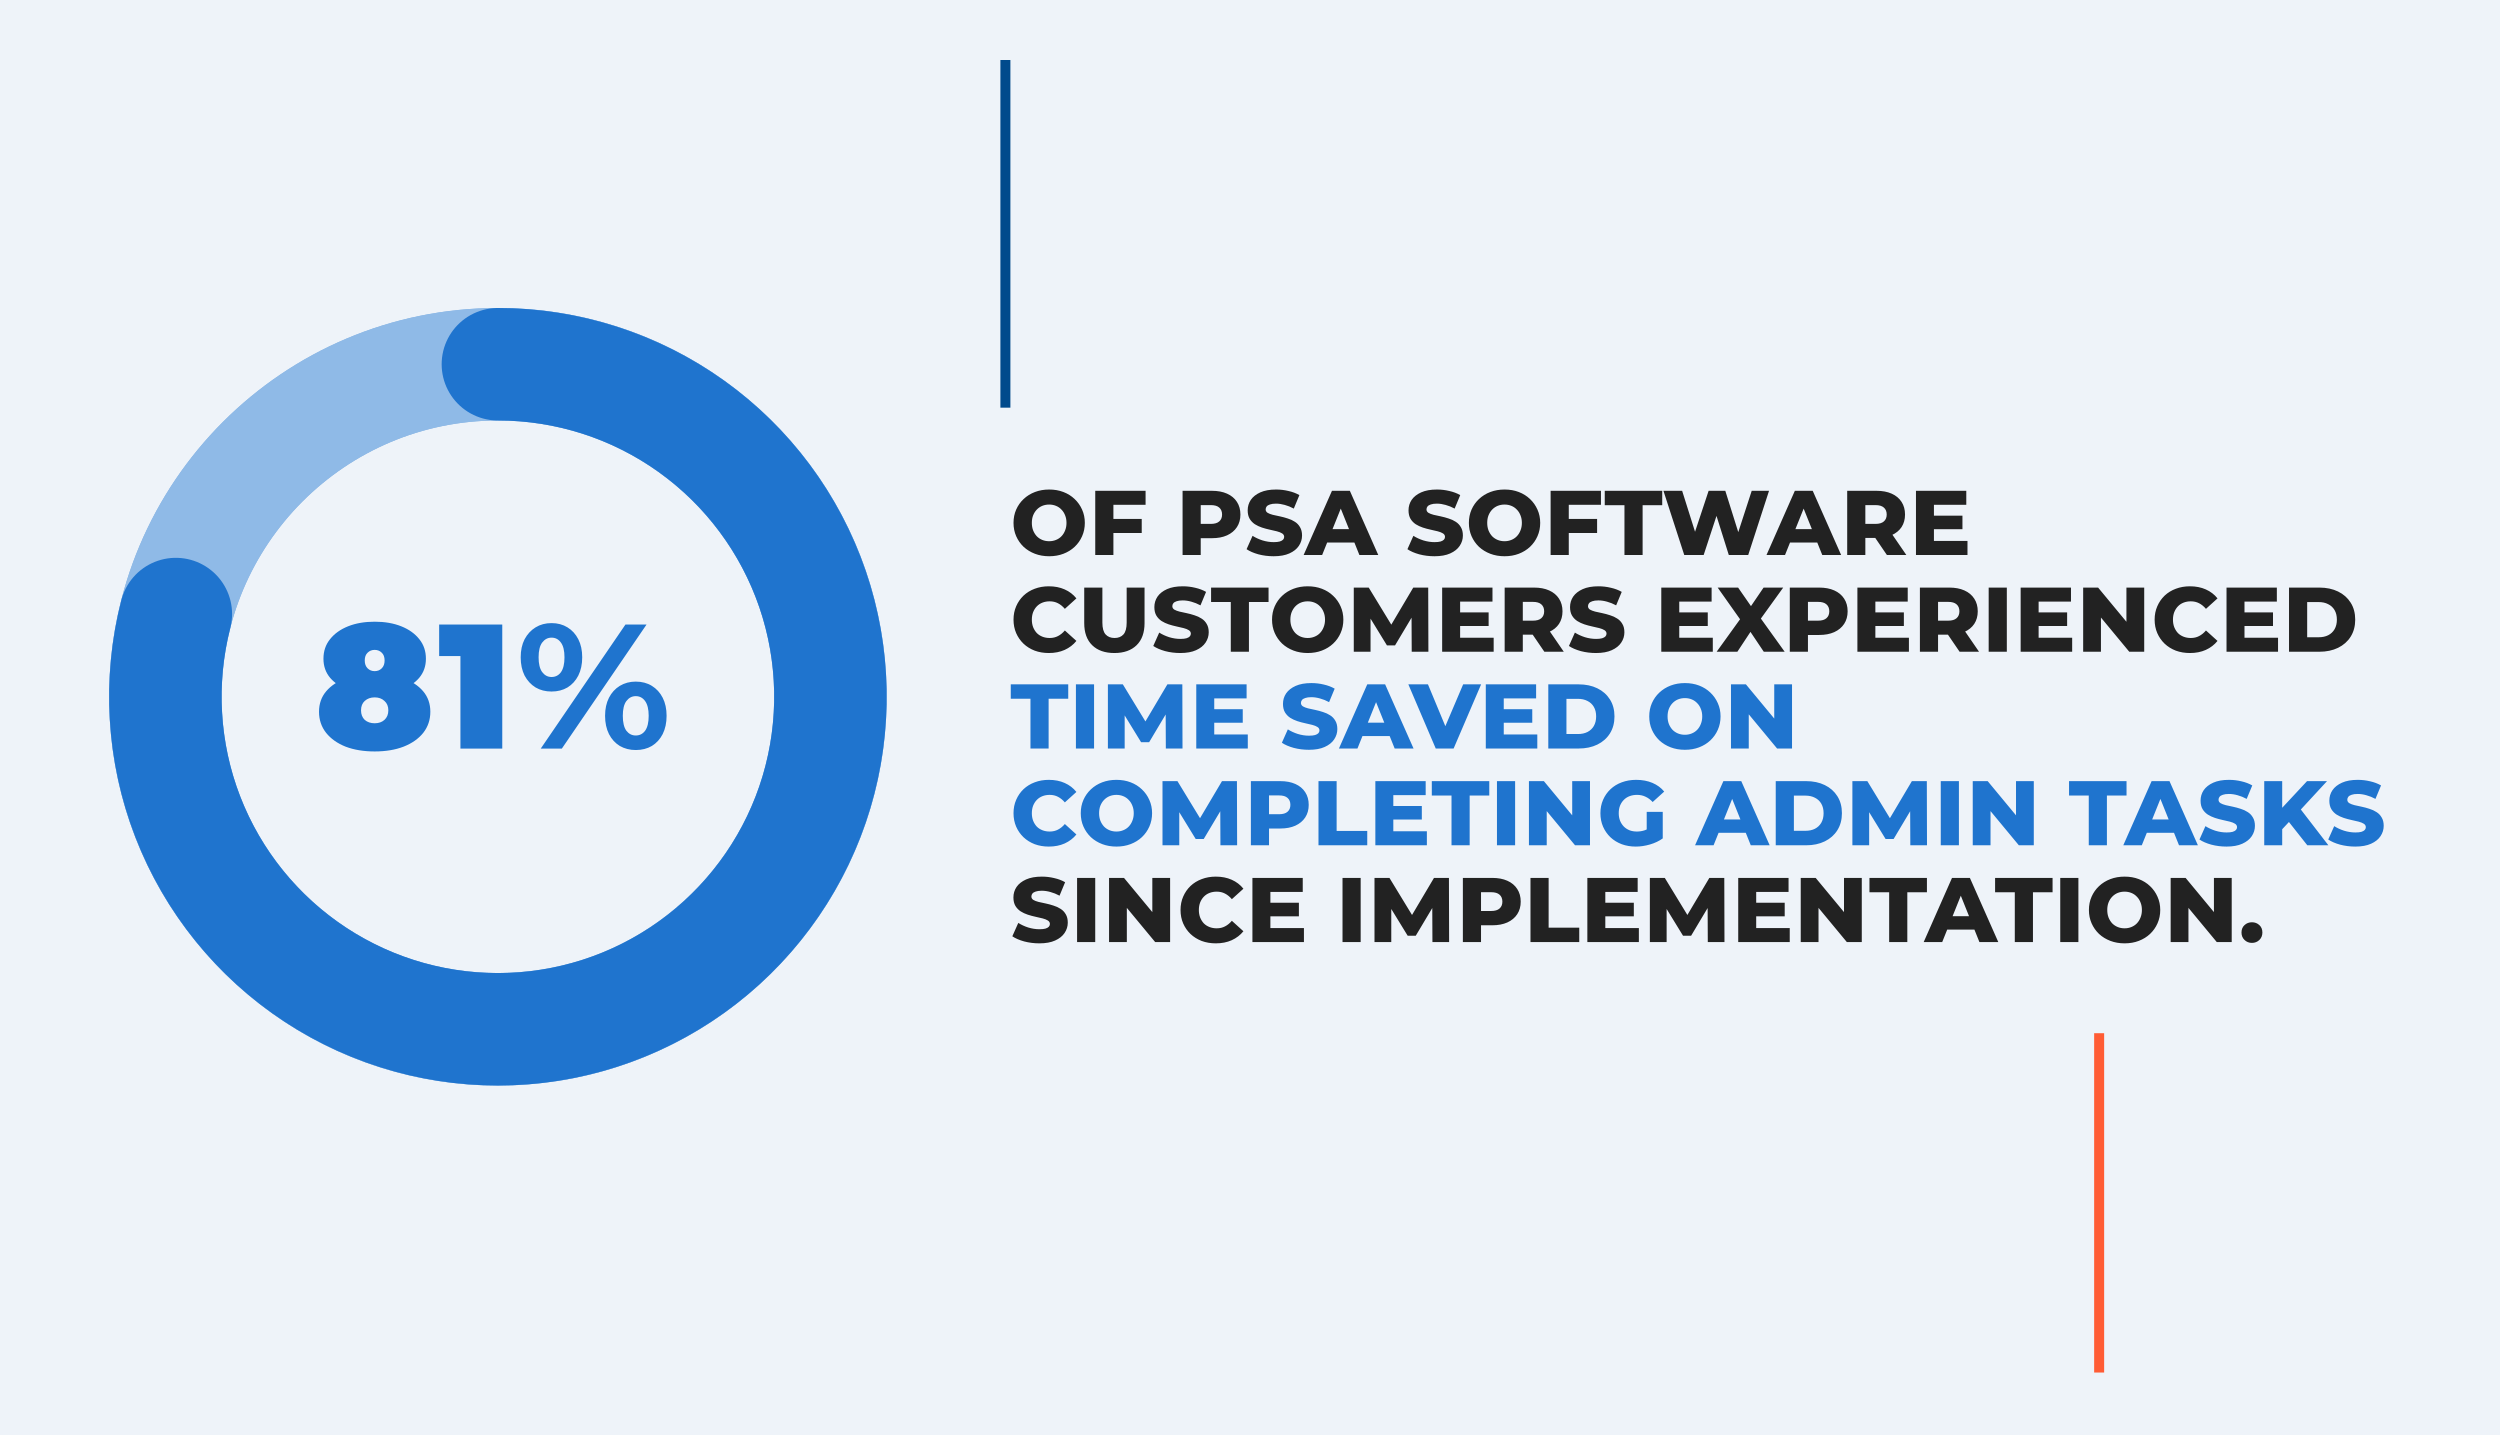 <svg xmlns="http://www.w3.org/2000/svg" width="310" height="178" viewBox="0 0 310 178" fill="none"><rect x="0" y="0" width="310" height="178" fill="#333333" stroke="none"/><g clip-path="url(#clip0_2896_44488)"><rect width="310" height="177.94" fill="#DDE7F3"></rect><rect width="310" height="177.94" fill="white" fill-opacity="0.5"></rect><circle cx="61.74" cy="86.399" r="41.233" stroke="#1F74CE" stroke-width="13.95"></circle><circle cx="61.74" cy="86.399" r="41.233" stroke="white" stroke-opacity="0.5" stroke-width="13.95"></circle><path d="M61.74 45.166C70.337 45.166 78.719 47.853 85.714 52.851C92.708 57.85 97.965 64.909 100.75 73.043C103.535 81.176 103.708 89.976 101.244 98.213C98.781 106.449 93.805 113.71 87.012 118.979C80.219 124.248 71.95 127.262 63.359 127.599C54.769 127.937 46.288 125.581 39.103 120.861C31.918 116.141 26.387 109.294 23.285 101.276C20.183 93.258 19.665 84.471 21.803 76.144" stroke="#1F74CE" stroke-width="13.95" stroke-linecap="round"></path><path d="M46.46 93.18C45.097 93.18 43.896 92.982 42.855 92.586C41.829 92.176 41.023 91.605 40.437 90.872C39.851 90.124 39.558 89.252 39.558 88.256C39.558 87.26 39.858 86.41 40.459 85.706C41.06 85.003 41.881 84.468 42.921 84.102C43.962 83.735 45.141 83.552 46.46 83.552C47.779 83.552 48.959 83.735 49.999 84.102C51.04 84.468 51.86 85.003 52.461 85.706C53.062 86.41 53.362 87.26 53.362 88.256C53.362 89.252 53.069 90.124 52.483 90.872C51.897 91.605 51.084 92.176 50.043 92.586C49.017 92.982 47.823 93.18 46.46 93.18ZM46.46 89.685C46.958 89.685 47.361 89.546 47.669 89.267C47.992 88.974 48.153 88.578 48.153 88.08C48.153 87.582 47.992 87.194 47.669 86.915C47.361 86.622 46.958 86.475 46.46 86.475C45.962 86.475 45.552 86.622 45.229 86.915C44.921 87.194 44.768 87.582 44.768 88.08C44.768 88.578 44.921 88.974 45.229 89.267C45.552 89.546 45.962 89.685 46.46 89.685ZM46.46 86.058C45.258 86.058 44.174 85.889 43.207 85.552C42.254 85.201 41.5 84.702 40.943 84.058C40.386 83.398 40.108 82.607 40.108 81.684C40.108 80.746 40.379 79.94 40.921 79.266C41.463 78.577 42.21 78.042 43.163 77.661C44.115 77.28 45.215 77.09 46.46 77.09C47.706 77.09 48.805 77.28 49.757 77.661C50.71 78.042 51.457 78.577 51.999 79.266C52.542 79.94 52.813 80.746 52.813 81.684C52.813 82.607 52.534 83.398 51.977 84.058C51.421 84.702 50.666 85.201 49.713 85.552C48.761 85.889 47.676 86.058 46.46 86.058ZM46.46 83.222C46.812 83.222 47.105 83.105 47.339 82.871C47.574 82.636 47.691 82.314 47.691 81.903C47.691 81.478 47.574 81.156 47.339 80.936C47.105 80.702 46.812 80.585 46.46 80.585C46.108 80.585 45.815 80.702 45.581 80.936C45.346 81.156 45.229 81.478 45.229 81.903C45.229 82.314 45.346 82.636 45.581 82.871C45.815 83.105 46.108 83.222 46.46 83.222ZM57.093 92.828V79.244L59.313 81.354H54.456V77.441H62.281V92.828H57.093ZM67.05 92.828L77.557 77.441H80.173L69.666 92.828H67.05ZM68.391 85.75C67.644 85.75 66.984 85.582 66.413 85.245C65.841 84.893 65.387 84.402 65.05 83.772C64.727 83.127 64.566 82.372 64.566 81.508C64.566 80.643 64.727 79.896 65.05 79.266C65.387 78.635 65.841 78.145 66.413 77.793C66.984 77.441 67.644 77.265 68.391 77.265C69.138 77.265 69.798 77.441 70.369 77.793C70.941 78.145 71.388 78.635 71.71 79.266C72.033 79.896 72.194 80.643 72.194 81.508C72.194 82.372 72.033 83.127 71.71 83.772C71.388 84.402 70.941 84.893 70.369 85.245C69.798 85.582 69.138 85.75 68.391 85.75ZM68.391 83.948C68.875 83.948 69.263 83.75 69.556 83.354C69.849 82.944 69.996 82.328 69.996 81.508C69.996 80.687 69.849 80.079 69.556 79.683C69.263 79.273 68.875 79.068 68.391 79.068C67.922 79.068 67.534 79.273 67.226 79.683C66.933 80.079 66.786 80.687 66.786 81.508C66.786 82.314 66.933 82.922 67.226 83.332C67.534 83.743 67.922 83.948 68.391 83.948ZM78.832 93.004C78.099 93.004 77.44 92.835 76.854 92.498C76.282 92.147 75.835 91.656 75.513 91.026C75.191 90.381 75.029 89.626 75.029 88.762C75.029 87.897 75.191 87.15 75.513 86.519C75.835 85.889 76.282 85.398 76.854 85.047C77.44 84.695 78.099 84.519 78.832 84.519C79.594 84.519 80.261 84.695 80.832 85.047C81.404 85.398 81.851 85.889 82.173 86.519C82.496 87.15 82.657 87.897 82.657 88.762C82.657 89.626 82.496 90.381 82.173 91.026C81.851 91.656 81.404 92.147 80.832 92.498C80.261 92.835 79.594 93.004 78.832 93.004ZM78.832 91.201C79.316 91.201 79.704 91.004 79.997 90.608C80.29 90.198 80.437 89.582 80.437 88.762C80.437 87.956 80.29 87.347 79.997 86.937C79.704 86.527 79.316 86.322 78.832 86.322C78.363 86.322 77.975 86.527 77.667 86.937C77.374 87.333 77.228 87.941 77.228 88.762C77.228 89.582 77.374 90.198 77.667 90.608C77.975 91.004 78.363 91.201 78.832 91.201Z" fill="#1F74CE"></path><line y1="-0.62" x2="43.108" y2="-0.62" transform="matrix(3.85448e-08 1 1 -4.95706e-08 125.289 7.441)" stroke="#004A8C" stroke-width="1.24"></line><path d="M130.097 68.975C129.461 68.975 128.873 68.873 128.335 68.669C127.797 68.464 127.327 68.176 126.926 67.805C126.532 67.426 126.225 66.986 126.005 66.486C125.785 65.986 125.676 65.437 125.676 64.838C125.676 64.239 125.785 63.69 126.005 63.19C126.225 62.69 126.532 62.254 126.926 61.883C127.327 61.504 127.797 61.212 128.335 61.008C128.873 60.803 129.461 60.701 130.097 60.701C130.741 60.701 131.329 60.803 131.859 61.008C132.397 61.212 132.863 61.504 133.257 61.883C133.651 62.254 133.958 62.69 134.178 63.19C134.405 63.69 134.519 64.239 134.519 64.838C134.519 65.437 134.405 65.99 134.178 66.498C133.958 66.998 133.651 67.433 133.257 67.805C132.863 68.176 132.397 68.464 131.859 68.669C131.329 68.873 130.741 68.975 130.097 68.975ZM130.097 67.111C130.4 67.111 130.681 67.058 130.938 66.952C131.204 66.846 131.431 66.695 131.62 66.498C131.817 66.293 131.969 66.05 132.075 65.77C132.189 65.49 132.245 65.179 132.245 64.838C132.245 64.49 132.189 64.179 132.075 63.906C131.969 63.626 131.817 63.387 131.62 63.19C131.431 62.985 131.204 62.83 130.938 62.724C130.681 62.618 130.4 62.565 130.097 62.565C129.794 62.565 129.51 62.618 129.245 62.724C128.987 62.83 128.76 62.985 128.563 63.19C128.373 63.387 128.222 63.626 128.108 63.906C128.002 64.179 127.949 64.49 127.949 64.838C127.949 65.179 128.002 65.49 128.108 65.77C128.222 66.05 128.373 66.293 128.563 66.498C128.76 66.695 128.987 66.846 129.245 66.952C129.51 67.058 129.794 67.111 130.097 67.111ZM137.903 64.349H141.574V66.088H137.903V64.349ZM138.062 68.816H135.811V60.86H142.052V62.599H138.062V68.816ZM146.639 68.816V60.86H150.277C151.004 60.86 151.629 60.977 152.152 61.212C152.683 61.447 153.092 61.788 153.38 62.235C153.668 62.675 153.812 63.197 153.812 63.804C153.812 64.402 153.668 64.921 153.38 65.361C153.092 65.8 152.683 66.141 152.152 66.384C151.629 66.619 151.004 66.736 150.277 66.736H147.89L148.89 65.759V68.816H146.639ZM148.89 65.998L147.89 64.963H150.14C150.61 64.963 150.959 64.861 151.186 64.656C151.421 64.452 151.538 64.167 151.538 63.804C151.538 63.432 151.421 63.144 151.186 62.94C150.959 62.735 150.61 62.633 150.14 62.633H147.89L148.89 61.599V65.998ZM157.93 68.975C157.278 68.975 156.649 68.896 156.043 68.737C155.444 68.57 154.956 68.358 154.577 68.1L155.316 66.441C155.672 66.668 156.081 66.858 156.543 67.009C157.013 67.153 157.479 67.225 157.941 67.225C158.252 67.225 158.502 67.199 158.691 67.145C158.881 67.085 159.017 67.009 159.101 66.918C159.192 66.82 159.237 66.706 159.237 66.577C159.237 66.395 159.154 66.251 158.987 66.145C158.82 66.039 158.604 65.952 158.339 65.884C158.074 65.816 157.778 65.747 157.452 65.679C157.134 65.611 156.812 65.524 156.486 65.418C156.168 65.312 155.876 65.175 155.611 65.009C155.346 64.834 155.13 64.611 154.963 64.338C154.796 64.058 154.713 63.705 154.713 63.281C154.713 62.803 154.842 62.371 155.1 61.985C155.365 61.599 155.759 61.288 156.282 61.053C156.805 60.818 157.456 60.701 158.237 60.701C158.76 60.701 159.271 60.761 159.771 60.883C160.279 60.996 160.73 61.167 161.124 61.394L160.431 63.065C160.052 62.86 159.677 62.709 159.305 62.61C158.934 62.504 158.574 62.451 158.225 62.451C157.915 62.451 157.665 62.485 157.475 62.553C157.286 62.614 157.149 62.697 157.066 62.803C156.983 62.91 156.941 63.031 156.941 63.167C156.941 63.342 157.021 63.482 157.18 63.588C157.346 63.686 157.562 63.77 157.828 63.838C158.1 63.898 158.396 63.963 158.714 64.031C159.04 64.099 159.362 64.186 159.68 64.293C160.006 64.391 160.302 64.527 160.567 64.702C160.832 64.868 161.044 65.092 161.203 65.372C161.37 65.645 161.454 65.99 161.454 66.407C161.454 66.869 161.321 67.297 161.056 67.691C160.798 68.078 160.408 68.388 159.885 68.623C159.37 68.858 158.718 68.975 157.93 68.975ZM161.652 68.816L165.164 60.86H167.381L170.904 68.816H168.563L165.812 61.962H166.699L163.948 68.816H161.652ZM163.573 67.27L164.153 65.611H168.04L168.62 67.27H163.573ZM177.874 68.975C177.222 68.975 176.593 68.896 175.987 68.737C175.388 68.57 174.9 68.358 174.521 68.1L175.26 66.441C175.616 66.668 176.025 66.858 176.487 67.009C176.957 67.153 177.423 67.225 177.885 67.225C178.196 67.225 178.446 67.199 178.635 67.145C178.825 67.085 178.961 67.009 179.045 66.918C179.136 66.82 179.181 66.706 179.181 66.577C179.181 66.395 179.098 66.251 178.931 66.145C178.764 66.039 178.548 65.952 178.283 65.884C178.018 65.816 177.722 65.747 177.397 65.679C177.078 65.611 176.756 65.524 176.43 65.418C176.112 65.312 175.82 65.175 175.555 65.009C175.29 64.834 175.074 64.611 174.907 64.338C174.741 64.058 174.657 63.705 174.657 63.281C174.657 62.803 174.786 62.371 175.044 61.985C175.309 61.599 175.703 61.288 176.226 61.053C176.749 60.818 177.4 60.701 178.181 60.701C178.704 60.701 179.215 60.761 179.715 60.883C180.223 60.996 180.674 61.167 181.068 61.394L180.375 63.065C179.996 62.86 179.621 62.709 179.249 62.61C178.878 62.504 178.518 62.451 178.169 62.451C177.859 62.451 177.609 62.485 177.419 62.553C177.23 62.614 177.093 62.697 177.01 62.803C176.927 62.91 176.885 63.031 176.885 63.167C176.885 63.342 176.965 63.482 177.124 63.588C177.29 63.686 177.506 63.77 177.772 63.838C178.044 63.898 178.34 63.963 178.658 64.031C178.984 64.099 179.306 64.186 179.624 64.293C179.95 64.391 180.246 64.527 180.511 64.702C180.776 64.868 180.988 65.092 181.148 65.372C181.314 65.645 181.398 65.99 181.398 66.407C181.398 66.869 181.265 67.297 181 67.691C180.742 68.078 180.352 68.388 179.829 68.623C179.314 68.858 178.662 68.975 177.874 68.975ZM186.563 68.975C185.927 68.975 185.339 68.873 184.801 68.669C184.263 68.464 183.794 68.176 183.392 67.805C182.998 67.426 182.691 66.986 182.471 66.486C182.252 65.986 182.142 65.437 182.142 64.838C182.142 64.239 182.252 63.69 182.471 63.19C182.691 62.69 182.998 62.254 183.392 61.883C183.794 61.504 184.263 61.212 184.801 61.008C185.339 60.803 185.927 60.701 186.563 60.701C187.207 60.701 187.795 60.803 188.325 61.008C188.863 61.212 189.329 61.504 189.723 61.883C190.117 62.254 190.424 62.69 190.644 63.19C190.871 63.69 190.985 64.239 190.985 64.838C190.985 65.437 190.871 65.99 190.644 66.498C190.424 66.998 190.117 67.433 189.723 67.805C189.329 68.176 188.863 68.464 188.325 68.669C187.795 68.873 187.207 68.975 186.563 68.975ZM186.563 67.111C186.866 67.111 187.147 67.058 187.404 66.952C187.67 66.846 187.897 66.695 188.086 66.498C188.283 66.293 188.435 66.05 188.541 65.77C188.655 65.49 188.712 65.179 188.712 64.838C188.712 64.49 188.655 64.179 188.541 63.906C188.435 63.626 188.283 63.387 188.086 63.19C187.897 62.985 187.67 62.83 187.404 62.724C187.147 62.618 186.866 62.565 186.563 62.565C186.26 62.565 185.976 62.618 185.711 62.724C185.453 62.83 185.226 62.985 185.029 63.19C184.839 63.387 184.688 63.626 184.574 63.906C184.468 64.179 184.415 64.49 184.415 64.838C184.415 65.179 184.468 65.49 184.574 65.77C184.688 66.05 184.839 66.293 185.029 66.498C185.226 66.695 185.453 66.846 185.711 66.952C185.976 67.058 186.26 67.111 186.563 67.111ZM194.369 64.349H198.04V66.088H194.369V64.349ZM194.528 68.816H192.277V60.86H198.518V62.599H194.528V68.816ZM201.433 68.816V62.644H198.989V60.86H206.116V62.644H203.684V68.816H201.433ZM208.846 68.816L206.266 60.86H208.585L210.756 67.748H209.585L211.869 60.86H213.938L216.098 67.748H214.973L217.212 60.86H219.36L216.78 68.816H214.37L212.529 62.963H213.177L211.256 68.816H208.846ZM219.048 68.816L222.56 60.86H224.777L228.3 68.816H225.959L223.208 61.962H224.095L221.344 68.816H219.048ZM220.969 67.27L221.549 65.611H225.436L226.016 67.27H220.969ZM229.052 68.816V60.86H232.689C233.417 60.86 234.042 60.977 234.565 61.212C235.095 61.447 235.505 61.788 235.793 62.235C236.08 62.675 236.224 63.197 236.224 63.804C236.224 64.402 236.08 64.921 235.793 65.361C235.505 65.793 235.095 66.126 234.565 66.361C234.042 66.588 233.417 66.702 232.689 66.702H230.302L231.303 65.759V68.816H229.052ZM233.974 68.816L231.996 65.918H234.394L236.384 68.816H233.974ZM231.303 65.998L230.302 64.963H232.553C233.023 64.963 233.371 64.861 233.599 64.656C233.834 64.452 233.951 64.167 233.951 63.804C233.951 63.432 233.834 63.144 233.599 62.94C233.371 62.735 233.023 62.633 232.553 62.633H230.302L231.303 61.599V65.998ZM239.648 63.94H243.343V65.622H239.648V63.94ZM239.808 67.077H243.968V68.816H237.58V60.86H243.82V62.599H239.808V67.077ZM130.052 80.975C129.423 80.975 128.839 80.877 128.301 80.68C127.771 80.475 127.309 80.188 126.914 79.816C126.528 79.445 126.225 79.009 126.005 78.509C125.785 78.001 125.676 77.444 125.676 76.838C125.676 76.232 125.785 75.679 126.005 75.178C126.225 74.671 126.528 74.231 126.914 73.86C127.309 73.489 127.771 73.204 128.301 73.007C128.839 72.803 129.423 72.701 130.052 72.701C130.787 72.701 131.442 72.829 132.018 73.087C132.602 73.345 133.087 73.716 133.473 74.201L132.041 75.497C131.783 75.194 131.499 74.963 131.188 74.803C130.885 74.644 130.544 74.565 130.165 74.565C129.84 74.565 129.54 74.618 129.267 74.724C128.995 74.83 128.76 74.985 128.563 75.19C128.373 75.387 128.222 75.626 128.108 75.906C128.002 76.186 127.949 76.497 127.949 76.838C127.949 77.179 128.002 77.49 128.108 77.77C128.222 78.05 128.373 78.293 128.563 78.498C128.76 78.695 128.995 78.846 129.267 78.952C129.54 79.058 129.84 79.111 130.165 79.111C130.544 79.111 130.885 79.032 131.188 78.873C131.499 78.714 131.783 78.483 132.041 78.179L133.473 79.475C133.087 79.953 132.602 80.324 132.018 80.589C131.442 80.847 130.787 80.975 130.052 80.975ZM138.184 80.975C137.009 80.975 136.092 80.653 135.433 80.009C134.774 79.365 134.444 78.452 134.444 77.27V72.86H136.695V77.202C136.695 77.884 136.828 78.373 137.093 78.668C137.366 78.964 137.737 79.111 138.207 79.111C138.676 79.111 139.044 78.964 139.309 78.668C139.574 78.373 139.707 77.884 139.707 77.202V72.86H141.924V77.27C141.924 78.452 141.594 79.365 140.935 80.009C140.275 80.653 139.358 80.975 138.184 80.975ZM146.358 80.975C145.706 80.975 145.077 80.896 144.471 80.737C143.873 80.57 143.384 80.358 143.005 80.1L143.744 78.441C144.1 78.668 144.509 78.858 144.971 79.009C145.441 79.153 145.907 79.225 146.369 79.225C146.68 79.225 146.93 79.199 147.12 79.145C147.309 79.085 147.445 79.009 147.529 78.918C147.62 78.82 147.665 78.706 147.665 78.577C147.665 78.395 147.582 78.251 147.415 78.145C147.248 78.039 147.032 77.952 146.767 77.884C146.502 77.816 146.207 77.747 145.881 77.679C145.562 77.611 145.24 77.524 144.914 77.418C144.596 77.312 144.304 77.175 144.039 77.009C143.774 76.834 143.558 76.611 143.391 76.338C143.225 76.058 143.141 75.705 143.141 75.281C143.141 74.803 143.27 74.371 143.528 73.985C143.793 73.599 144.187 73.288 144.71 73.053C145.233 72.818 145.884 72.701 146.665 72.701C147.188 72.701 147.699 72.761 148.199 72.882C148.707 72.996 149.158 73.167 149.552 73.394L148.859 75.065C148.48 74.86 148.105 74.709 147.733 74.61C147.362 74.504 147.002 74.451 146.654 74.451C146.343 74.451 146.093 74.485 145.903 74.553C145.714 74.614 145.578 74.697 145.494 74.803C145.411 74.909 145.369 75.031 145.369 75.167C145.369 75.341 145.449 75.482 145.608 75.588C145.775 75.686 145.991 75.77 146.256 75.838C146.529 75.898 146.824 75.963 147.142 76.031C147.468 76.099 147.79 76.186 148.109 76.293C148.434 76.391 148.73 76.527 148.995 76.702C149.26 76.868 149.473 77.092 149.632 77.372C149.798 77.645 149.882 77.99 149.882 78.407C149.882 78.869 149.749 79.297 149.484 79.691C149.226 80.078 148.836 80.388 148.313 80.623C147.798 80.858 147.146 80.975 146.358 80.975ZM152.618 80.816V74.644H150.174V72.86H157.301V74.644H154.868V80.816H152.618ZM162.154 80.975C161.518 80.975 160.93 80.873 160.392 80.669C159.854 80.464 159.385 80.176 158.983 79.805C158.589 79.426 158.282 78.986 158.062 78.486C157.843 77.986 157.733 77.437 157.733 76.838C157.733 76.239 157.843 75.69 158.062 75.19C158.282 74.69 158.589 74.254 158.983 73.883C159.385 73.504 159.854 73.212 160.392 73.007C160.93 72.803 161.518 72.701 162.154 72.701C162.798 72.701 163.386 72.803 163.916 73.007C164.454 73.212 164.92 73.504 165.314 73.883C165.708 74.254 166.015 74.69 166.235 75.19C166.462 75.69 166.576 76.239 166.576 76.838C166.576 77.437 166.462 77.99 166.235 78.498C166.015 78.998 165.708 79.433 165.314 79.805C164.92 80.176 164.454 80.464 163.916 80.669C163.386 80.873 162.798 80.975 162.154 80.975ZM162.154 79.111C162.457 79.111 162.738 79.058 162.995 78.952C163.261 78.846 163.488 78.695 163.677 78.498C163.874 78.293 164.026 78.05 164.132 77.77C164.246 77.49 164.303 77.179 164.303 76.838C164.303 76.49 164.246 76.179 164.132 75.906C164.026 75.626 163.874 75.387 163.677 75.19C163.488 74.985 163.261 74.83 162.995 74.724C162.738 74.618 162.457 74.565 162.154 74.565C161.851 74.565 161.567 74.618 161.302 74.724C161.044 74.83 160.817 74.985 160.62 75.19C160.43 75.387 160.279 75.626 160.165 75.906C160.059 76.179 160.006 76.49 160.006 76.838C160.006 77.179 160.059 77.49 160.165 77.77C160.279 78.05 160.43 78.293 160.62 78.498C160.817 78.695 161.044 78.846 161.302 78.952C161.567 79.058 161.851 79.111 162.154 79.111ZM167.868 80.816V72.86H169.721L173.017 78.27H172.04L175.245 72.86H177.098L177.121 80.816H175.052L175.029 76.008H175.382L172.983 80.032H171.983L169.516 76.008H169.948V80.816H167.868ZM180.896 75.94H184.59V77.622H180.896V75.94ZM181.055 79.077H185.215V80.816H178.827V72.86H185.067V74.599H181.055V79.077ZM186.578 80.816V72.86H190.215C190.942 72.86 191.568 72.977 192.09 73.212C192.621 73.447 193.03 73.788 193.318 74.235C193.606 74.675 193.75 75.198 193.75 75.804C193.75 76.402 193.606 76.921 193.318 77.361C193.03 77.793 192.621 78.126 192.09 78.361C191.568 78.588 190.942 78.702 190.215 78.702H187.828L188.828 77.759V80.816H186.578ZM191.499 80.816L189.522 77.918H191.92L193.909 80.816H191.499ZM188.828 77.998L187.828 76.963H190.079C190.548 76.963 190.897 76.861 191.124 76.656C191.359 76.452 191.477 76.167 191.477 75.804C191.477 75.432 191.359 75.144 191.124 74.94C190.897 74.735 190.548 74.633 190.079 74.633H187.828L188.828 73.599V77.998ZM197.901 80.975C197.25 80.975 196.621 80.896 196.015 80.737C195.416 80.57 194.927 80.358 194.548 80.1L195.287 78.441C195.643 78.668 196.052 78.858 196.515 79.009C196.985 79.153 197.451 79.225 197.913 79.225C198.224 79.225 198.474 79.199 198.663 79.145C198.852 79.085 198.989 79.009 199.072 78.918C199.163 78.82 199.209 78.706 199.209 78.577C199.209 78.395 199.125 78.251 198.959 78.145C198.792 78.039 198.576 77.952 198.311 77.884C198.045 77.816 197.75 77.747 197.424 77.679C197.106 77.611 196.784 77.524 196.458 77.418C196.14 77.312 195.848 77.175 195.583 77.009C195.317 76.834 195.101 76.611 194.935 76.338C194.768 76.058 194.685 75.705 194.685 75.281C194.685 74.803 194.814 74.371 195.071 73.985C195.336 73.599 195.73 73.288 196.253 73.053C196.776 72.818 197.428 72.701 198.208 72.701C198.731 72.701 199.243 72.761 199.743 72.882C200.251 72.996 200.701 73.167 201.095 73.394L200.402 75.065C200.023 74.86 199.648 74.709 199.277 74.61C198.906 74.504 198.546 74.451 198.197 74.451C197.886 74.451 197.636 74.485 197.447 74.553C197.257 74.614 197.121 74.697 197.038 74.803C196.954 74.909 196.913 75.031 196.913 75.167C196.913 75.341 196.992 75.482 197.151 75.588C197.318 75.686 197.534 75.77 197.799 75.838C198.072 75.898 198.367 75.963 198.686 76.031C199.012 76.099 199.334 76.186 199.652 76.293C199.978 76.391 200.273 76.527 200.539 76.702C200.804 76.868 201.016 77.092 201.175 77.372C201.342 77.645 201.425 77.99 201.425 78.407C201.425 78.869 201.293 79.297 201.027 79.691C200.77 80.078 200.379 80.388 199.857 80.623C199.341 80.858 198.69 80.975 197.901 80.975ZM208.069 75.94H211.763V77.622H208.069V75.94ZM208.228 79.077H212.388V80.816H206V72.86H212.24V74.599H208.228V79.077ZM212.866 80.816L216.344 75.986L216.332 77.588L212.991 72.86H215.525L217.662 75.94L216.582 75.951L218.685 72.86H221.118L217.776 77.497V75.906L221.3 80.816H218.708L216.537 77.577H217.571L215.434 80.816H212.866ZM221.934 80.816V72.86H225.571C226.299 72.86 226.924 72.977 227.447 73.212C227.977 73.447 228.387 73.788 228.675 74.235C228.963 74.675 229.107 75.198 229.107 75.804C229.107 76.402 228.963 76.921 228.675 77.361C228.387 77.8 227.977 78.141 227.447 78.384C226.924 78.619 226.299 78.736 225.571 78.736H223.184L224.185 77.759V80.816H221.934ZM224.185 77.998L223.184 76.963H225.435C225.905 76.963 226.253 76.861 226.481 76.656C226.716 76.452 226.833 76.167 226.833 75.804C226.833 75.432 226.716 75.144 226.481 74.94C226.253 74.735 225.905 74.633 225.435 74.633H223.184L224.185 73.599V77.998ZM232.386 75.94H236.08V77.622H232.386V75.94ZM232.545 79.077H236.706V80.816H230.317V72.86H236.558V74.599H232.545V79.077ZM238.068 80.816V72.86H241.705C242.433 72.86 243.058 72.977 243.581 73.212C244.111 73.447 244.521 73.788 244.809 74.235C245.097 74.675 245.241 75.198 245.241 75.804C245.241 76.402 245.097 76.921 244.809 77.361C244.521 77.793 244.111 78.126 243.581 78.361C243.058 78.588 242.433 78.702 241.705 78.702H239.318L240.319 77.759V80.816H238.068ZM242.99 80.816L241.012 77.918H243.41L245.4 80.816H242.99ZM240.319 77.998L239.318 76.963H241.569C242.039 76.963 242.387 76.861 242.615 76.656C242.85 76.452 242.967 76.167 242.967 75.804C242.967 75.432 242.85 75.144 242.615 74.94C242.387 74.735 242.039 74.633 241.569 74.633H239.318L240.319 73.599V77.998ZM246.596 80.816V72.86H248.846V80.816H246.596ZM252.63 75.94H256.324V77.622H252.63V75.94ZM252.789 79.077H256.949V80.816H250.561V72.86H256.802V74.599H252.789V79.077ZM258.312 80.816V72.86H260.165L264.552 78.157H263.677V72.86H265.882V80.816H264.029L259.642 75.519H260.517V80.816H258.312ZM271.55 80.975C270.921 80.975 270.338 80.877 269.8 80.68C269.269 80.475 268.807 80.188 268.413 79.816C268.027 79.445 267.723 79.009 267.504 78.509C267.284 78.001 267.174 77.444 267.174 76.838C267.174 76.232 267.284 75.679 267.504 75.178C267.723 74.671 268.027 74.231 268.413 73.86C268.807 73.489 269.269 73.204 269.8 73.007C270.338 72.803 270.921 72.701 271.55 72.701C272.285 72.701 272.941 72.829 273.517 73.087C274.1 73.345 274.585 73.716 274.972 74.201L273.539 75.497C273.282 75.194 272.998 74.963 272.687 74.803C272.384 74.644 272.043 74.565 271.664 74.565C271.338 74.565 271.039 74.618 270.766 74.724C270.493 74.83 270.258 74.985 270.061 75.19C269.872 75.387 269.72 75.626 269.607 75.906C269.5 76.186 269.447 76.497 269.447 76.838C269.447 77.179 269.5 77.49 269.607 77.77C269.72 78.05 269.872 78.293 270.061 78.498C270.258 78.695 270.493 78.846 270.766 78.952C271.039 79.058 271.338 79.111 271.664 79.111C272.043 79.111 272.384 79.032 272.687 78.873C272.998 78.714 273.282 78.483 273.539 78.179L274.972 79.475C274.585 79.953 274.1 80.324 273.517 80.589C272.941 80.847 272.285 80.975 271.55 80.975ZM278.157 75.94H281.852V77.622H278.157V75.94ZM278.317 79.077H282.477V80.816H276.089V72.86H282.329V74.599H278.317V79.077ZM283.839 80.816V72.86H287.602C288.481 72.86 289.254 73.023 289.921 73.349C290.587 73.674 291.106 74.133 291.478 74.724C291.857 75.315 292.046 76.02 292.046 76.838C292.046 77.649 291.857 78.354 291.478 78.952C291.106 79.543 290.587 80.002 289.921 80.328C289.254 80.653 288.481 80.816 287.602 80.816H283.839ZM286.09 79.02H287.511C287.965 79.02 288.36 78.937 288.693 78.77C289.034 78.596 289.299 78.346 289.489 78.02C289.678 77.687 289.773 77.293 289.773 76.838C289.773 76.376 289.678 75.982 289.489 75.656C289.299 75.33 289.034 75.084 288.693 74.917C288.36 74.743 287.965 74.656 287.511 74.656H286.09V79.02ZM128.881 116.976C128.229 116.976 127.6 116.896 126.994 116.737C126.395 116.57 125.907 116.358 125.528 116.1L126.267 114.441C126.623 114.668 127.032 114.858 127.494 115.009C127.964 115.153 128.43 115.225 128.892 115.225C129.203 115.225 129.453 115.199 129.642 115.146C129.832 115.085 129.968 115.009 130.052 114.918C130.143 114.82 130.188 114.706 130.188 114.577C130.188 114.395 130.105 114.251 129.938 114.145C129.771 114.039 129.555 113.952 129.29 113.884C129.025 113.816 128.729 113.747 128.404 113.679C128.085 113.611 127.763 113.524 127.437 113.418C127.119 113.312 126.827 113.175 126.562 113.009C126.297 112.834 126.081 112.611 125.914 112.338C125.748 112.058 125.664 111.705 125.664 111.281C125.664 110.803 125.793 110.372 126.051 109.985C126.316 109.599 126.71 109.288 127.233 109.053C127.756 108.818 128.407 108.701 129.188 108.701C129.711 108.701 130.222 108.761 130.722 108.882C131.23 108.996 131.681 109.167 132.075 109.394L131.382 111.065C131.003 110.86 130.628 110.709 130.256 110.61C129.885 110.504 129.525 110.451 129.176 110.451C128.866 110.451 128.616 110.485 128.426 110.553C128.237 110.614 128.1 110.697 128.017 110.803C127.934 110.91 127.892 111.031 127.892 111.167C127.892 111.341 127.972 111.482 128.131 111.588C128.297 111.686 128.513 111.77 128.779 111.838C129.051 111.898 129.347 111.963 129.665 112.031C129.991 112.099 130.313 112.186 130.631 112.292C130.957 112.391 131.253 112.527 131.518 112.702C131.783 112.868 131.995 113.092 132.155 113.372C132.321 113.645 132.405 113.99 132.405 114.407C132.405 114.869 132.272 115.297 132.007 115.691C131.749 116.078 131.359 116.388 130.836 116.623C130.321 116.858 129.669 116.976 128.881 116.976ZM133.558 116.816V108.86H135.808V116.816H133.558ZM137.523 116.816V108.86H139.376L143.764 114.157H142.888V108.86H145.094V116.816H143.241L138.853 111.52H139.728V116.816H137.523ZM150.762 116.976C150.133 116.976 149.549 116.877 149.011 116.68C148.481 116.475 148.019 116.187 147.624 115.816C147.238 115.445 146.935 115.009 146.715 114.509C146.495 114.001 146.386 113.444 146.386 112.838C146.386 112.232 146.495 111.679 146.715 111.179C146.935 110.671 147.238 110.231 147.624 109.86C148.019 109.489 148.481 109.205 149.011 109.008C149.549 108.803 150.133 108.701 150.762 108.701C151.497 108.701 152.152 108.829 152.728 109.087C153.312 109.345 153.797 109.716 154.183 110.201L152.751 111.497C152.493 111.194 152.209 110.963 151.898 110.803C151.595 110.644 151.254 110.565 150.875 110.565C150.549 110.565 150.25 110.618 149.977 110.724C149.705 110.83 149.47 110.985 149.273 111.19C149.083 111.387 148.932 111.626 148.818 111.906C148.712 112.186 148.659 112.497 148.659 112.838C148.659 113.179 148.712 113.49 148.818 113.77C148.932 114.051 149.083 114.293 149.273 114.498C149.47 114.695 149.705 114.846 149.977 114.952C150.25 115.058 150.549 115.111 150.875 115.111C151.254 115.111 151.595 115.032 151.898 114.873C152.209 114.714 152.493 114.482 152.751 114.179L154.183 115.475C153.797 115.953 153.312 116.324 152.728 116.589C152.152 116.847 151.497 116.976 150.762 116.976ZM157.369 111.94H161.063V113.622H157.369V111.94ZM157.528 115.077H161.688V116.816H155.3V108.86H161.54V110.599H157.528V115.077ZM166.472 116.816V108.86H168.723V116.816H166.472ZM170.438 116.816V108.86H172.291L175.587 114.27H174.609L177.815 108.86H179.668L179.69 116.816H177.622L177.599 112.008H177.951L175.553 116.032H174.553L172.086 112.008H172.518V116.816H170.438ZM181.396 116.816V108.86H185.034C185.761 108.86 186.386 108.977 186.909 109.212C187.44 109.447 187.849 109.788 188.137 110.235C188.425 110.675 188.569 111.197 188.569 111.804C188.569 112.402 188.425 112.921 188.137 113.361C187.849 113.8 187.44 114.141 186.909 114.384C186.386 114.619 185.761 114.736 185.034 114.736H182.647L183.647 113.759V116.816H181.396ZM183.647 113.997L182.647 112.963H184.897C185.367 112.963 185.716 112.861 185.943 112.656C186.178 112.452 186.295 112.167 186.295 111.804C186.295 111.432 186.178 111.144 185.943 110.94C185.716 110.735 185.367 110.633 184.897 110.633H182.647L183.647 109.599V113.997ZM189.78 116.816V108.86H192.03V115.032H195.827V116.816H189.78ZM198.9 111.94H202.594V113.622H198.9V111.94ZM199.059 115.077H203.219V116.816H196.831V108.86H203.071V110.599H199.059V115.077ZM204.582 116.816V108.86H206.435L209.731 114.27H208.753L211.959 108.86H213.812L213.834 116.816H211.766L211.743 112.008H212.095L209.697 116.032H208.697L206.23 112.008H206.662V116.816H204.582ZM217.609 111.94H221.303V113.622H217.609V111.94ZM217.768 115.077H221.928V116.816H215.54V108.86H221.781V110.599H217.768V115.077ZM223.291 116.816V108.86H225.144L229.531 114.157H228.656V108.86H230.861V116.816H229.008L224.621 111.52H225.496V116.816H223.291ZM234.256 116.816V110.644H231.812V108.86H238.939V110.644H236.507V116.816H234.256ZM238.537 116.816L242.049 108.86H244.266L247.789 116.816H245.448L242.697 109.962H243.584L240.833 116.816H238.537ZM240.458 115.271L241.038 113.611H244.925L245.505 115.271H240.458ZM249.835 116.816V110.644H247.391V108.86H254.518V110.644H252.086V116.816H249.835ZM255.47 116.816V108.86H257.721V116.816H255.47ZM263.448 116.976C262.812 116.976 262.224 116.873 261.686 116.669C261.148 116.464 260.678 116.176 260.277 115.805C259.883 115.426 259.576 114.986 259.356 114.486C259.136 113.986 259.026 113.437 259.026 112.838C259.026 112.239 259.136 111.69 259.356 111.19C259.576 110.69 259.883 110.254 260.277 109.883C260.678 109.504 261.148 109.212 261.686 109.008C262.224 108.803 262.812 108.701 263.448 108.701C264.092 108.701 264.68 108.803 265.21 109.008C265.748 109.212 266.214 109.504 266.608 109.883C267.002 110.254 267.309 110.69 267.529 111.19C267.756 111.69 267.87 112.239 267.87 112.838C267.87 113.437 267.756 113.99 267.529 114.498C267.309 114.998 267.002 115.433 266.608 115.805C266.214 116.176 265.748 116.464 265.21 116.669C264.68 116.873 264.092 116.976 263.448 116.976ZM263.448 115.111C263.751 115.111 264.032 115.058 264.289 114.952C264.554 114.846 264.782 114.695 264.971 114.498C265.168 114.293 265.32 114.051 265.426 113.77C265.54 113.49 265.596 113.179 265.596 112.838C265.596 112.489 265.54 112.179 265.426 111.906C265.32 111.626 265.168 111.387 264.971 111.19C264.782 110.985 264.554 110.83 264.289 110.724C264.032 110.618 263.751 110.565 263.448 110.565C263.145 110.565 262.861 110.618 262.596 110.724C262.338 110.83 262.111 110.985 261.914 111.19C261.724 111.387 261.573 111.626 261.459 111.906C261.353 112.179 261.3 112.489 261.3 112.838C261.3 113.179 261.353 113.49 261.459 113.77C261.573 114.051 261.724 114.293 261.914 114.498C262.111 114.695 262.338 114.846 262.596 114.952C262.861 115.058 263.145 115.111 263.448 115.111ZM269.162 116.816V108.86H271.015L275.402 114.157H274.527V108.86H276.732V116.816H274.88L270.492 111.52H271.367V116.816H269.162ZM279.241 116.919C278.877 116.919 278.57 116.797 278.32 116.555C278.07 116.312 277.945 116.006 277.945 115.634C277.945 115.248 278.07 114.941 278.32 114.714C278.57 114.479 278.877 114.361 279.241 114.361C279.604 114.361 279.911 114.479 280.161 114.714C280.411 114.941 280.536 115.248 280.536 115.634C280.536 116.006 280.411 116.312 280.161 116.555C279.911 116.797 279.604 116.919 279.241 116.919Z" fill="#222222"></path><path d="M127.778 92.816V86.644H125.335V84.86H132.461V86.644H130.029V92.816H127.778ZM133.414 92.816V84.86H135.664V92.816H133.414ZM137.379 92.816V84.86H139.232L142.528 90.27H141.551L144.756 84.86H146.609L146.631 92.816H144.563L144.54 88.008H144.892L142.494 92.032H141.494L139.027 88.008H139.459V92.816H137.379ZM150.406 87.94H154.101V89.622H150.406V87.94ZM150.566 91.077H154.726V92.816H148.338V84.86H154.578V86.599H150.566V91.077ZM162.306 92.975C161.654 92.975 161.025 92.896 160.419 92.737C159.821 92.57 159.332 92.358 158.953 92.1L159.692 90.441C160.048 90.668 160.457 90.858 160.919 91.009C161.389 91.153 161.855 91.225 162.317 91.225C162.628 91.225 162.878 91.199 163.068 91.145C163.257 91.085 163.393 91.009 163.477 90.918C163.568 90.82 163.613 90.706 163.613 90.577C163.613 90.395 163.53 90.251 163.363 90.145C163.196 90.039 162.98 89.952 162.715 89.884C162.45 89.816 162.154 89.747 161.829 89.679C161.51 89.611 161.188 89.524 160.862 89.418C160.544 89.312 160.252 89.175 159.987 89.009C159.722 88.834 159.506 88.611 159.339 88.338C159.173 88.058 159.089 87.705 159.089 87.281C159.089 86.803 159.218 86.371 159.476 85.985C159.741 85.599 160.135 85.288 160.658 85.053C161.181 84.818 161.832 84.701 162.613 84.701C163.136 84.701 163.647 84.761 164.147 84.882C164.655 84.996 165.106 85.167 165.5 85.394L164.807 87.065C164.428 86.86 164.053 86.709 163.681 86.61C163.31 86.504 162.95 86.451 162.602 86.451C162.291 86.451 162.041 86.485 161.851 86.553C161.662 86.614 161.526 86.697 161.442 86.803C161.359 86.909 161.317 87.031 161.317 87.167C161.317 87.341 161.397 87.482 161.556 87.588C161.723 87.686 161.939 87.77 162.204 87.838C162.477 87.898 162.772 87.963 163.09 88.031C163.416 88.099 163.738 88.186 164.056 88.293C164.382 88.391 164.678 88.527 164.943 88.702C165.208 88.868 165.42 89.092 165.58 89.372C165.746 89.645 165.83 89.99 165.83 90.407C165.83 90.869 165.697 91.297 165.432 91.691C165.174 92.078 164.784 92.388 164.261 92.623C163.746 92.858 163.094 92.975 162.306 92.975ZM166.028 92.816L169.54 84.86H171.757L175.281 92.816H172.939L170.188 85.962H171.075L168.324 92.816H166.028ZM167.949 91.27L168.529 89.611H172.416L172.996 91.27H167.949ZM178.032 92.816L174.634 84.86H177.066L179.93 91.748H178.498L181.431 84.86H183.659L180.249 92.816H178.032ZM186.307 87.94H190.001V89.622H186.307V87.94ZM186.466 91.077H190.626V92.816H184.238V84.86H190.478V86.599H186.466V91.077ZM191.989 92.816V84.86H195.751C196.63 84.86 197.403 85.023 198.07 85.349C198.737 85.674 199.256 86.133 199.627 86.724C200.006 87.315 200.195 88.02 200.195 88.838C200.195 89.649 200.006 90.354 199.627 90.952C199.256 91.543 198.737 92.002 198.07 92.328C197.403 92.653 196.63 92.816 195.751 92.816H191.989ZM194.239 91.02H195.66C196.115 91.02 196.509 90.937 196.842 90.77C197.183 90.596 197.449 90.346 197.638 90.02C197.827 89.687 197.922 89.293 197.922 88.838C197.922 88.376 197.827 87.982 197.638 87.656C197.449 87.33 197.183 87.084 196.842 86.917C196.509 86.743 196.115 86.656 195.66 86.656H194.239V91.02ZM208.927 92.975C208.291 92.975 207.703 92.873 207.165 92.669C206.627 92.464 206.158 92.176 205.756 91.805C205.362 91.426 205.055 90.986 204.835 90.486C204.615 89.986 204.506 89.437 204.506 88.838C204.506 88.239 204.615 87.69 204.835 87.19C205.055 86.69 205.362 86.254 205.756 85.883C206.158 85.504 206.627 85.212 207.165 85.007C207.703 84.803 208.291 84.701 208.927 84.701C209.571 84.701 210.159 84.803 210.689 85.007C211.227 85.212 211.693 85.504 212.087 85.883C212.481 86.254 212.788 86.69 213.008 87.19C213.235 87.69 213.349 88.239 213.349 88.838C213.349 89.437 213.235 89.99 213.008 90.498C212.788 90.998 212.481 91.433 212.087 91.805C211.693 92.176 211.227 92.464 210.689 92.669C210.159 92.873 209.571 92.975 208.927 92.975ZM208.927 91.111C209.23 91.111 209.511 91.058 209.768 90.952C210.034 90.846 210.261 90.695 210.45 90.498C210.647 90.293 210.799 90.05 210.905 89.77C211.019 89.49 211.076 89.179 211.076 88.838C211.076 88.49 211.019 88.179 210.905 87.906C210.799 87.626 210.647 87.387 210.45 87.19C210.261 86.985 210.034 86.83 209.768 86.724C209.511 86.618 209.23 86.565 208.927 86.565C208.624 86.565 208.34 86.618 208.075 86.724C207.817 86.83 207.59 86.985 207.393 87.19C207.203 87.387 207.052 87.626 206.938 87.906C206.832 88.179 206.779 88.49 206.779 88.838C206.779 89.179 206.832 89.49 206.938 89.77C207.052 90.05 207.203 90.293 207.393 90.498C207.59 90.695 207.817 90.846 208.075 90.952C208.34 91.058 208.624 91.111 208.927 91.111ZM214.641 92.816V84.86H216.494L220.882 90.157H220.006V84.86H222.211V92.816H220.359L215.971 87.519H216.846V92.816H214.641ZM130.052 104.976C129.423 104.976 128.839 104.877 128.301 104.68C127.771 104.475 127.309 104.187 126.914 103.816C126.528 103.445 126.225 103.009 126.005 102.509C125.785 102.001 125.676 101.444 125.676 100.838C125.676 100.232 125.785 99.679 126.005 99.178C126.225 98.671 126.528 98.231 126.914 97.86C127.309 97.489 127.771 97.204 128.301 97.007C128.839 96.803 129.423 96.701 130.052 96.701C130.787 96.701 131.442 96.829 132.018 97.087C132.602 97.345 133.087 97.716 133.473 98.201L132.041 99.497C131.783 99.194 131.499 98.963 131.188 98.803C130.885 98.644 130.544 98.565 130.165 98.565C129.84 98.565 129.54 98.618 129.267 98.724C128.995 98.83 128.76 98.985 128.563 99.19C128.373 99.387 128.222 99.626 128.108 99.906C128.002 100.186 127.949 100.497 127.949 100.838C127.949 101.179 128.002 101.49 128.108 101.77C128.222 102.051 128.373 102.293 128.563 102.498C128.76 102.695 128.995 102.846 129.267 102.952C129.54 103.058 129.84 103.111 130.165 103.111C130.544 103.111 130.885 103.032 131.188 102.873C131.499 102.714 131.783 102.482 132.041 102.179L133.473 103.475C133.087 103.953 132.602 104.324 132.018 104.589C131.442 104.847 130.787 104.976 130.052 104.976ZM138.436 104.976C137.8 104.976 137.212 104.873 136.674 104.669C136.136 104.464 135.666 104.176 135.265 103.805C134.871 103.426 134.564 102.986 134.344 102.486C134.124 101.986 134.014 101.437 134.014 100.838C134.014 100.239 134.124 99.69 134.344 99.19C134.564 98.69 134.871 98.254 135.265 97.883C135.666 97.504 136.136 97.212 136.674 97.007C137.212 96.803 137.8 96.701 138.436 96.701C139.08 96.701 139.668 96.803 140.198 97.007C140.736 97.212 141.202 97.504 141.596 97.883C141.99 98.254 142.297 98.69 142.517 99.19C142.744 99.69 142.858 100.239 142.858 100.838C142.858 101.437 142.744 101.99 142.517 102.498C142.297 102.998 141.99 103.433 141.596 103.805C141.202 104.176 140.736 104.464 140.198 104.669C139.668 104.873 139.08 104.976 138.436 104.976ZM138.436 103.111C138.739 103.111 139.02 103.058 139.277 102.952C139.542 102.846 139.77 102.695 139.959 102.498C140.156 102.293 140.308 102.051 140.414 101.77C140.528 101.49 140.584 101.179 140.584 100.838C140.584 100.489 140.528 100.179 140.414 99.906C140.308 99.626 140.156 99.387 139.959 99.19C139.77 98.985 139.542 98.83 139.277 98.724C139.02 98.618 138.739 98.565 138.436 98.565C138.133 98.565 137.849 98.618 137.584 98.724C137.326 98.83 137.099 98.985 136.902 99.19C136.712 99.387 136.561 99.626 136.447 99.906C136.341 100.179 136.288 100.489 136.288 100.838C136.288 101.179 136.341 101.49 136.447 101.77C136.561 102.051 136.712 102.293 136.902 102.498C137.099 102.695 137.326 102.846 137.584 102.952C137.849 103.058 138.133 103.111 138.436 103.111ZM144.15 104.816V96.86H146.003L149.299 102.27H148.322L151.527 96.86H153.38L153.403 104.816H151.334L151.311 100.008H151.664L149.265 104.032H148.265L145.798 100.008H146.23V104.816H144.15ZM155.109 104.816V96.86H158.746C159.474 96.86 160.099 96.977 160.622 97.212C161.152 97.447 161.561 97.788 161.849 98.235C162.137 98.675 162.281 99.198 162.281 99.804C162.281 100.402 162.137 100.921 161.849 101.361C161.561 101.8 161.152 102.141 160.622 102.384C160.099 102.619 159.474 102.736 158.746 102.736H156.359L157.359 101.759V104.816H155.109ZM157.359 101.997L156.359 100.963H158.61C159.08 100.963 159.428 100.861 159.655 100.656C159.89 100.452 160.008 100.167 160.008 99.804C160.008 99.432 159.89 99.144 159.655 98.94C159.428 98.735 159.08 98.633 158.61 98.633H156.359L157.359 97.599V101.997ZM163.492 104.816V96.86H165.743V103.032H169.539V104.816H163.492ZM172.612 99.94H176.306V101.622H172.612V99.94ZM172.771 103.077H176.932V104.816H170.543V96.86H176.784V98.599H172.771V103.077ZM179.988 104.816V98.644H177.544V96.86H184.671V98.644H182.238V104.816H179.988ZM185.623 104.816V96.86H187.874V104.816H185.623ZM189.588 104.816V96.86H191.441L195.829 102.157H194.953V96.86H197.159V104.816H195.306L190.918 99.519H191.794V104.816H189.588ZM202.838 104.976C202.209 104.976 201.626 104.877 201.088 104.68C200.55 104.475 200.084 104.187 199.69 103.816C199.303 103.445 199 103.009 198.78 102.509C198.56 102.001 198.451 101.444 198.451 100.838C198.451 100.232 198.56 99.679 198.78 99.178C199 98.671 199.307 98.231 199.701 97.86C200.095 97.489 200.561 97.204 201.099 97.007C201.645 96.803 202.239 96.701 202.884 96.701C203.634 96.701 204.304 96.826 204.896 97.076C205.487 97.326 205.975 97.686 206.362 98.156L204.93 99.451C204.657 99.156 204.361 98.936 204.043 98.792C203.732 98.641 203.384 98.565 202.997 98.565C202.656 98.565 202.346 98.618 202.065 98.724C201.785 98.83 201.546 98.985 201.349 99.19C201.152 99.387 200.997 99.626 200.883 99.906C200.777 100.179 200.724 100.489 200.724 100.838C200.724 101.171 200.777 101.478 200.883 101.759C200.997 102.039 201.152 102.282 201.349 102.486C201.546 102.683 201.781 102.839 202.054 102.952C202.334 103.058 202.641 103.111 202.975 103.111C203.308 103.111 203.634 103.058 203.952 102.952C204.27 102.839 204.592 102.649 204.918 102.384L206.18 103.964C205.725 104.29 205.199 104.54 204.6 104.714C204.001 104.888 203.414 104.976 202.838 104.976ZM204.191 103.668V100.668H206.18V103.964L204.191 103.668ZM210.187 104.816L213.7 96.86H215.916L219.44 104.816H217.098L214.347 97.962H215.234L212.483 104.816H210.187ZM212.108 103.271L212.688 101.611H216.575L217.155 103.271H212.108ZM220.191 104.816V96.86H223.954C224.833 96.86 225.606 97.023 226.273 97.349C226.939 97.674 227.458 98.133 227.83 98.724C228.209 99.315 228.398 100.02 228.398 100.838C228.398 101.649 228.209 102.354 227.83 102.952C227.458 103.543 226.939 104.002 226.273 104.328C225.606 104.653 224.833 104.816 223.954 104.816H220.191ZM222.442 103.02H223.863C224.317 103.02 224.712 102.937 225.045 102.77C225.386 102.596 225.651 102.346 225.841 102.02C226.03 101.687 226.125 101.293 226.125 100.838C226.125 100.376 226.03 99.982 225.841 99.656C225.651 99.33 225.386 99.084 225.045 98.917C224.712 98.743 224.317 98.656 223.863 98.656H222.442V103.02ZM229.696 104.816V96.86H231.549L234.845 102.27H233.867L237.073 96.86H238.926L238.948 104.816H236.88L236.857 100.008H237.209L234.811 104.032H233.811L231.344 100.008H231.776V104.816H229.696ZM240.654 104.816V96.86H242.905V104.816H240.654ZM244.62 104.816V96.86H246.473L250.86 102.157H249.985V96.86H252.19V104.816H250.337L245.95 99.519H246.825V104.816H244.62ZM259.007 104.816V98.644H256.563V96.86H263.69V98.644H261.257V104.816H259.007ZM263.287 104.816L266.8 96.86H269.016L272.54 104.816H270.198L267.448 97.962H268.334L265.583 104.816H263.287ZM265.208 103.271L265.788 101.611H269.675L270.255 103.271H265.208ZM276.088 104.976C275.436 104.976 274.807 104.896 274.201 104.737C273.602 104.57 273.113 104.358 272.735 104.1L273.473 102.441C273.83 102.668 274.239 102.858 274.701 103.009C275.171 103.153 275.637 103.225 276.099 103.225C276.41 103.225 276.66 103.199 276.849 103.146C277.039 103.085 277.175 103.009 277.258 102.918C277.349 102.82 277.395 102.706 277.395 102.577C277.395 102.395 277.311 102.251 277.145 102.145C276.978 102.039 276.762 101.952 276.497 101.884C276.232 101.816 275.936 101.747 275.61 101.679C275.292 101.611 274.97 101.524 274.644 101.418C274.326 101.312 274.034 101.175 273.769 101.009C273.504 100.834 273.288 100.611 273.121 100.338C272.954 100.058 272.871 99.705 272.871 99.281C272.871 98.803 273 98.371 273.257 97.985C273.523 97.599 273.917 97.288 274.44 97.053C274.962 96.818 275.614 96.701 276.395 96.701C276.917 96.701 277.429 96.761 277.929 96.882C278.437 96.996 278.888 97.167 279.282 97.394L278.588 99.065C278.209 98.86 277.834 98.709 277.463 98.61C277.092 98.504 276.732 98.451 276.383 98.451C276.073 98.451 275.822 98.485 275.633 98.553C275.444 98.614 275.307 98.697 275.224 98.803C275.14 98.909 275.099 99.031 275.099 99.167C275.099 99.341 275.178 99.482 275.337 99.588C275.504 99.686 275.72 99.77 275.985 99.838C276.258 99.898 276.554 99.963 276.872 100.031C277.198 100.099 277.52 100.186 277.838 100.292C278.164 100.391 278.46 100.527 278.725 100.702C278.99 100.868 279.202 101.092 279.361 101.372C279.528 101.645 279.611 101.99 279.611 102.407C279.611 102.869 279.479 103.297 279.214 103.691C278.956 104.078 278.566 104.388 278.043 104.623C277.527 104.858 276.876 104.976 276.088 104.976ZM282.777 103.055L282.651 100.531L286.073 96.86H288.551L285.141 100.554L283.89 101.861L282.777 103.055ZM280.765 104.816V96.86H282.992V104.816H280.765ZM286.107 104.816L283.515 101.531L284.982 99.963L288.721 104.816H286.107ZM292.055 104.976C291.403 104.976 290.775 104.896 290.168 104.737C289.57 104.57 289.081 104.358 288.702 104.1L289.441 102.441C289.797 102.668 290.206 102.858 290.668 103.009C291.138 103.153 291.604 103.225 292.067 103.225C292.377 103.225 292.627 103.199 292.817 103.146C293.006 103.085 293.143 103.009 293.226 102.918C293.317 102.82 293.362 102.706 293.362 102.577C293.362 102.395 293.279 102.251 293.112 102.145C292.946 102.039 292.73 101.952 292.464 101.884C292.199 101.816 291.904 101.747 291.578 101.679C291.26 101.611 290.937 101.524 290.612 101.418C290.293 101.312 290.002 101.175 289.736 101.009C289.471 100.834 289.255 100.611 289.088 100.338C288.922 100.058 288.838 99.705 288.838 99.281C288.838 98.803 288.967 98.371 289.225 97.985C289.49 97.599 289.884 97.288 290.407 97.053C290.93 96.818 291.582 96.701 292.362 96.701C292.885 96.701 293.396 96.761 293.897 96.882C294.404 96.996 294.855 97.167 295.249 97.394L294.556 99.065C294.177 98.86 293.802 98.709 293.431 98.61C293.059 98.504 292.699 98.451 292.351 98.451C292.04 98.451 291.79 98.485 291.601 98.553C291.411 98.614 291.275 98.697 291.191 98.803C291.108 98.909 291.066 99.031 291.066 99.167C291.066 99.341 291.146 99.482 291.305 99.588C291.472 99.686 291.688 99.77 291.953 99.838C292.226 99.898 292.521 99.963 292.839 100.031C293.165 100.099 293.487 100.186 293.806 100.292C294.131 100.391 294.427 100.527 294.692 100.702C294.957 100.868 295.17 101.092 295.329 101.372C295.495 101.645 295.579 101.99 295.579 102.407C295.579 102.869 295.446 103.297 295.181 103.691C294.923 104.078 294.533 104.388 294.01 104.623C293.495 104.858 292.843 104.976 292.055 104.976Z" fill="#1F74CE"></path><line y1="-0.62" x2="42.075" y2="-0.62" transform="matrix(3.85448e-08 1 1 -4.95706e-08 260.914 128.117)" stroke="#FF5C35" stroke-width="1.24"></line></g><defs><clipPath id="clip0_2896_44488"><rect width="310" height="177.94" fill="white"></rect></clipPath></defs></svg>
